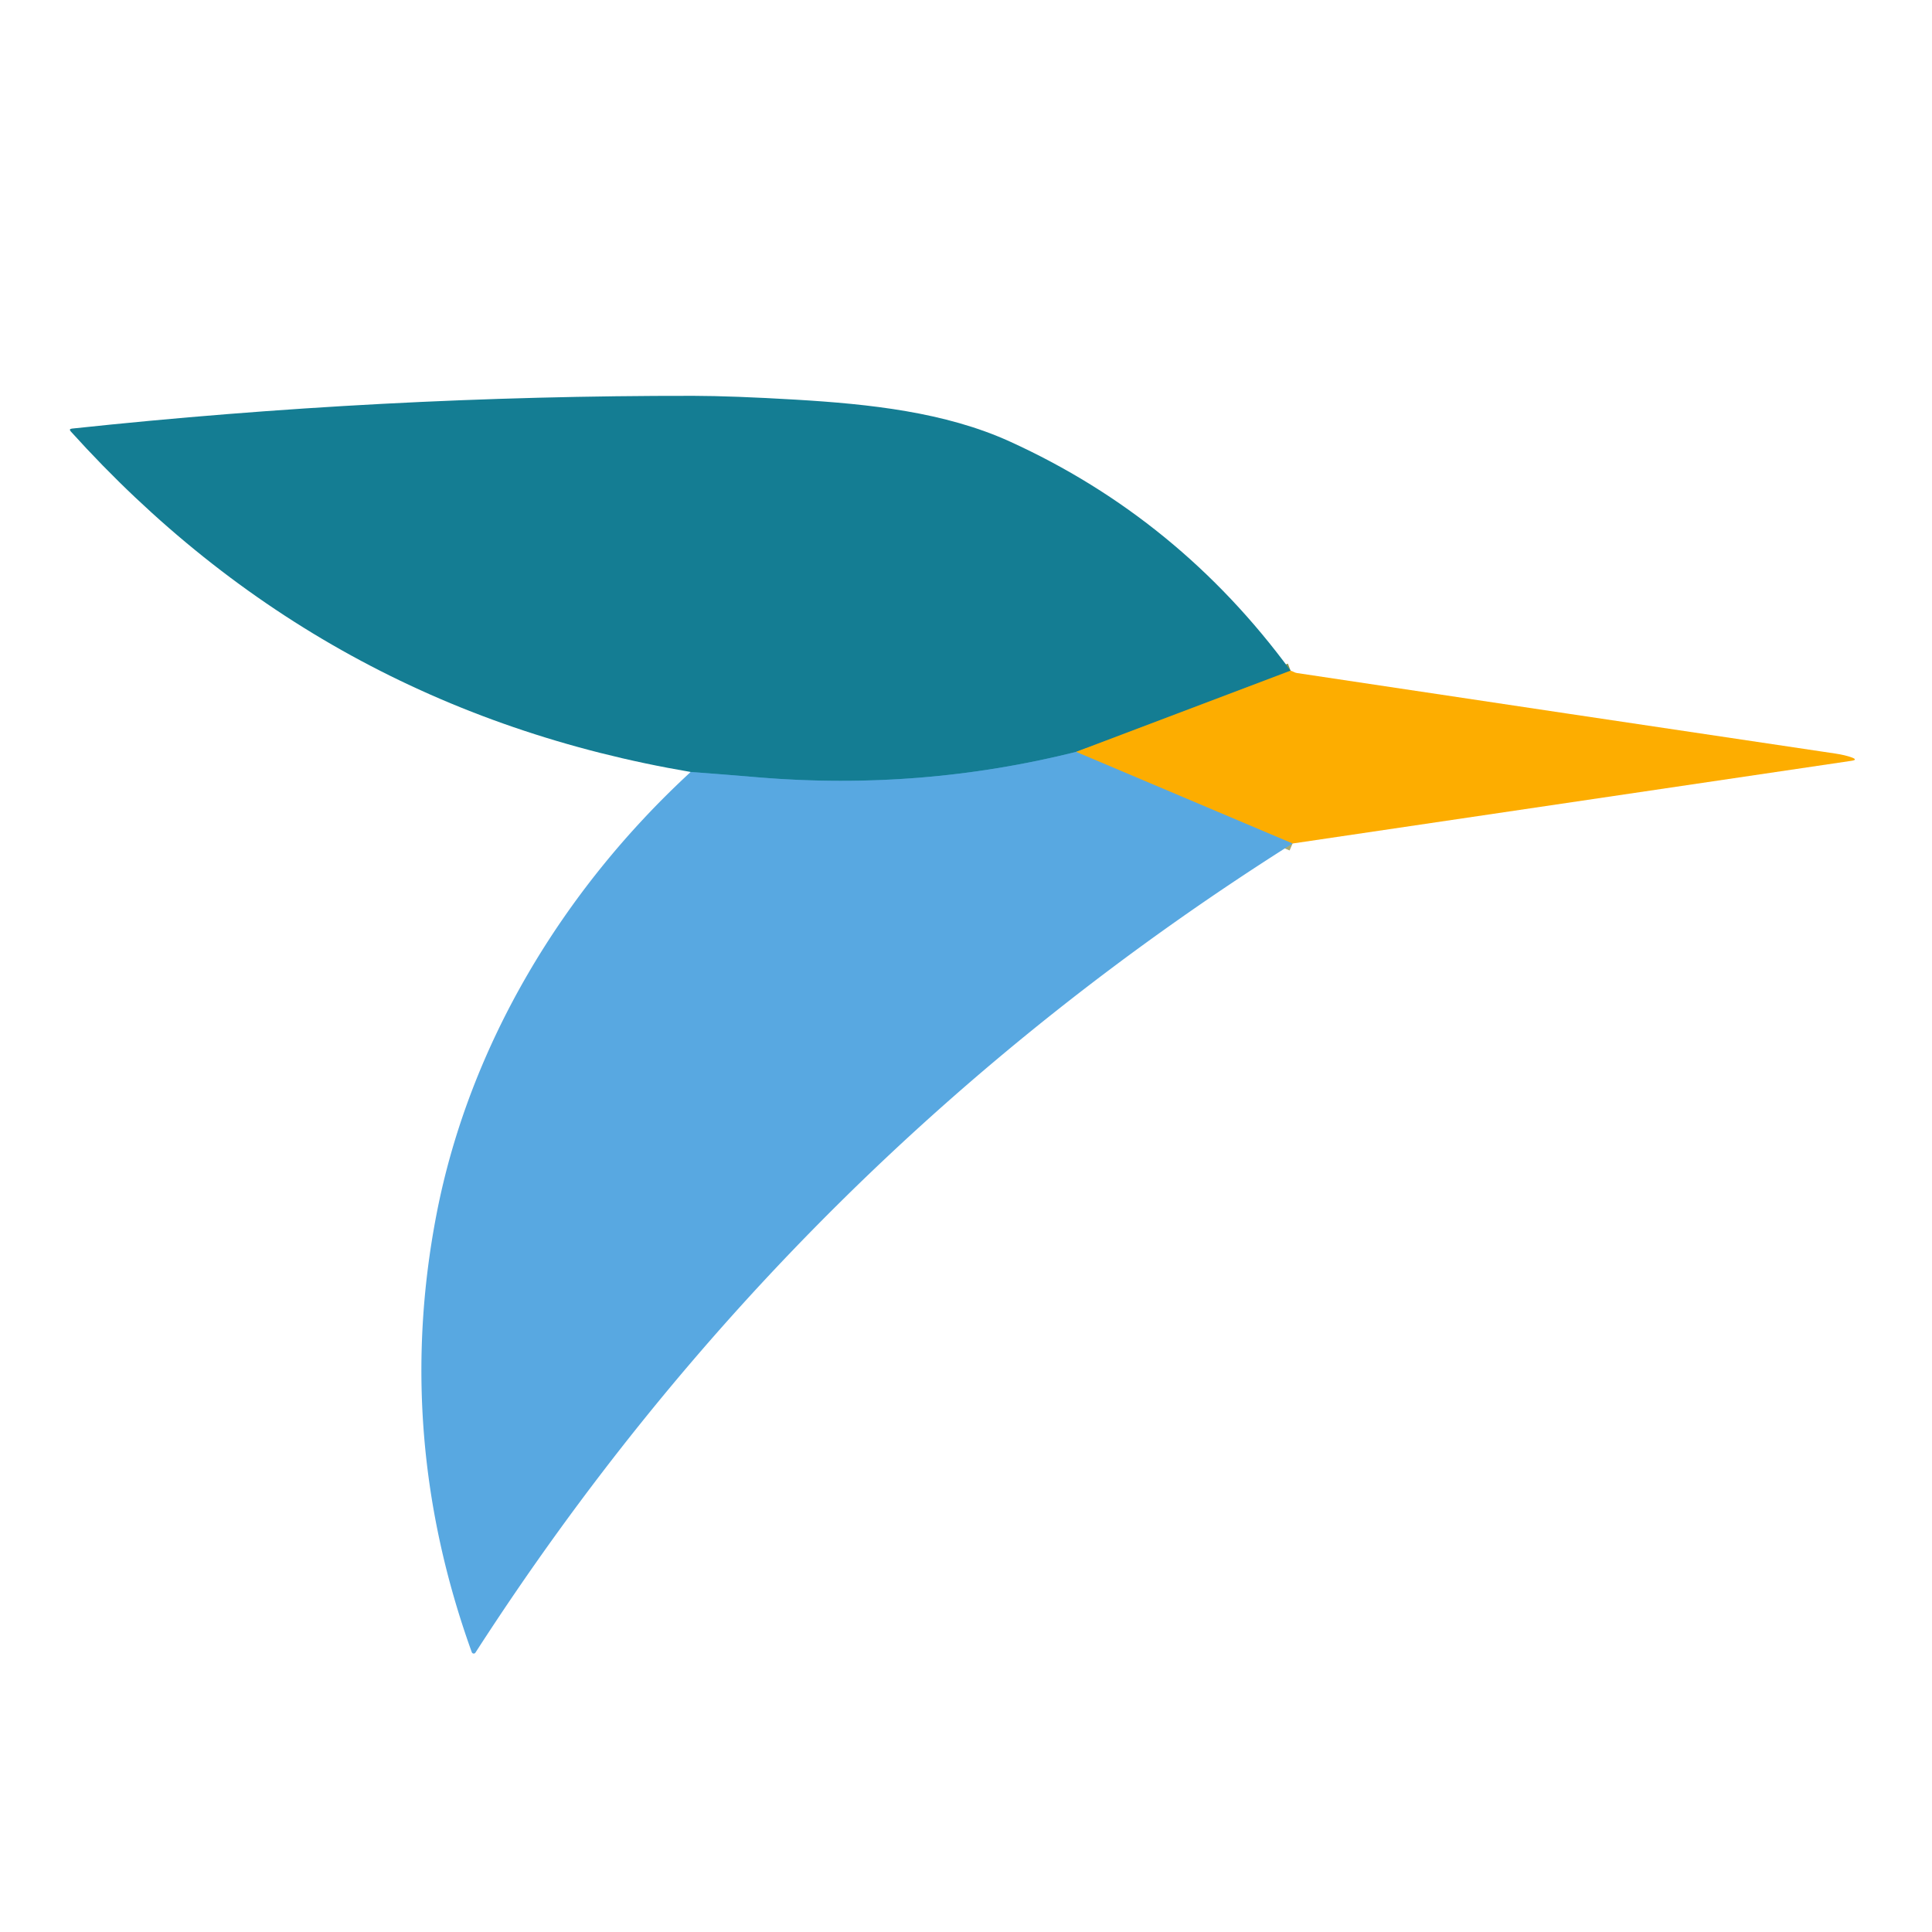 <?xml version="1.0" encoding="UTF-8" standalone="no"?>
<!DOCTYPE svg PUBLIC "-//W3C//DTD SVG 1.1//EN" "http://www.w3.org/Graphics/SVG/1.1/DTD/svg11.dtd">
<svg xmlns="http://www.w3.org/2000/svg" version="1.1" viewBox="0.00 0.00 256.00 256.00">
<g stroke-width="2.00" fill="none" stroke-linecap="butt">
<path stroke="#89954a" vector-effect="non-scaling-stroke" d="
  M 171.01 88.87
  L 142.59 99.63"
/>
<path stroke="#3693ba" vector-effect="non-scaling-stroke" d="
  M 142.59 99.63
  Q 121.99 104.78 100.57 103.01
  Q 95.98 102.62 91.52 102.29"
/>
<path stroke="#abab71" vector-effect="non-scaling-stroke" d="
  M 171.27 111.77
  L 142.59 99.63"
/>
</g>
<path fill="#147d93" d="
  M 171.01 88.87
  L 142.59 99.63
  Q 121.99 104.78 100.57 103.01
  Q 95.98 102.62 91.52 102.29
  Q 42.60 93.97 9.39 57.18
  Q 9.08 56.84 9.54 56.79
  Q 50.65 52.40 91.91 52.45
  Q 97.02 52.46 105.50 52.96
  C 115.21 53.54 125.22 54.60 133.80 58.50
  Q 156.20 68.69 171.01 88.87
  Z"
/>
<path fill="#fdad00" d="
  M 171.27 111.77
  L 142.59 99.63
  L 171.01 88.87
  Q 171.21 88.92 171.44 89.04
  Q 171.65 89.15 171.85 89.18
  Q 207.52 94.54 243.19 99.85
  Q 244.51 100.05 245.38 100.37
  Q 246.21 100.68 245.34 100.81
  L 171.27 111.77
  Z"
/>
<path fill="#58a8e1" d="
  M 142.59 99.63
  L 171.27 111.77
  Q 105.21 153.51 63.00 218.98
  A 0.28 0.27 51.6 0 1 62.51 218.92
  Q 52.19 190.26 57.83 160.95
  C 62.17 138.43 74.65 117.83 91.52 102.29
  Q 95.98 102.62 100.57 103.01
  Q 121.99 104.78 142.59 99.63
  Z"
/>
</svg>
